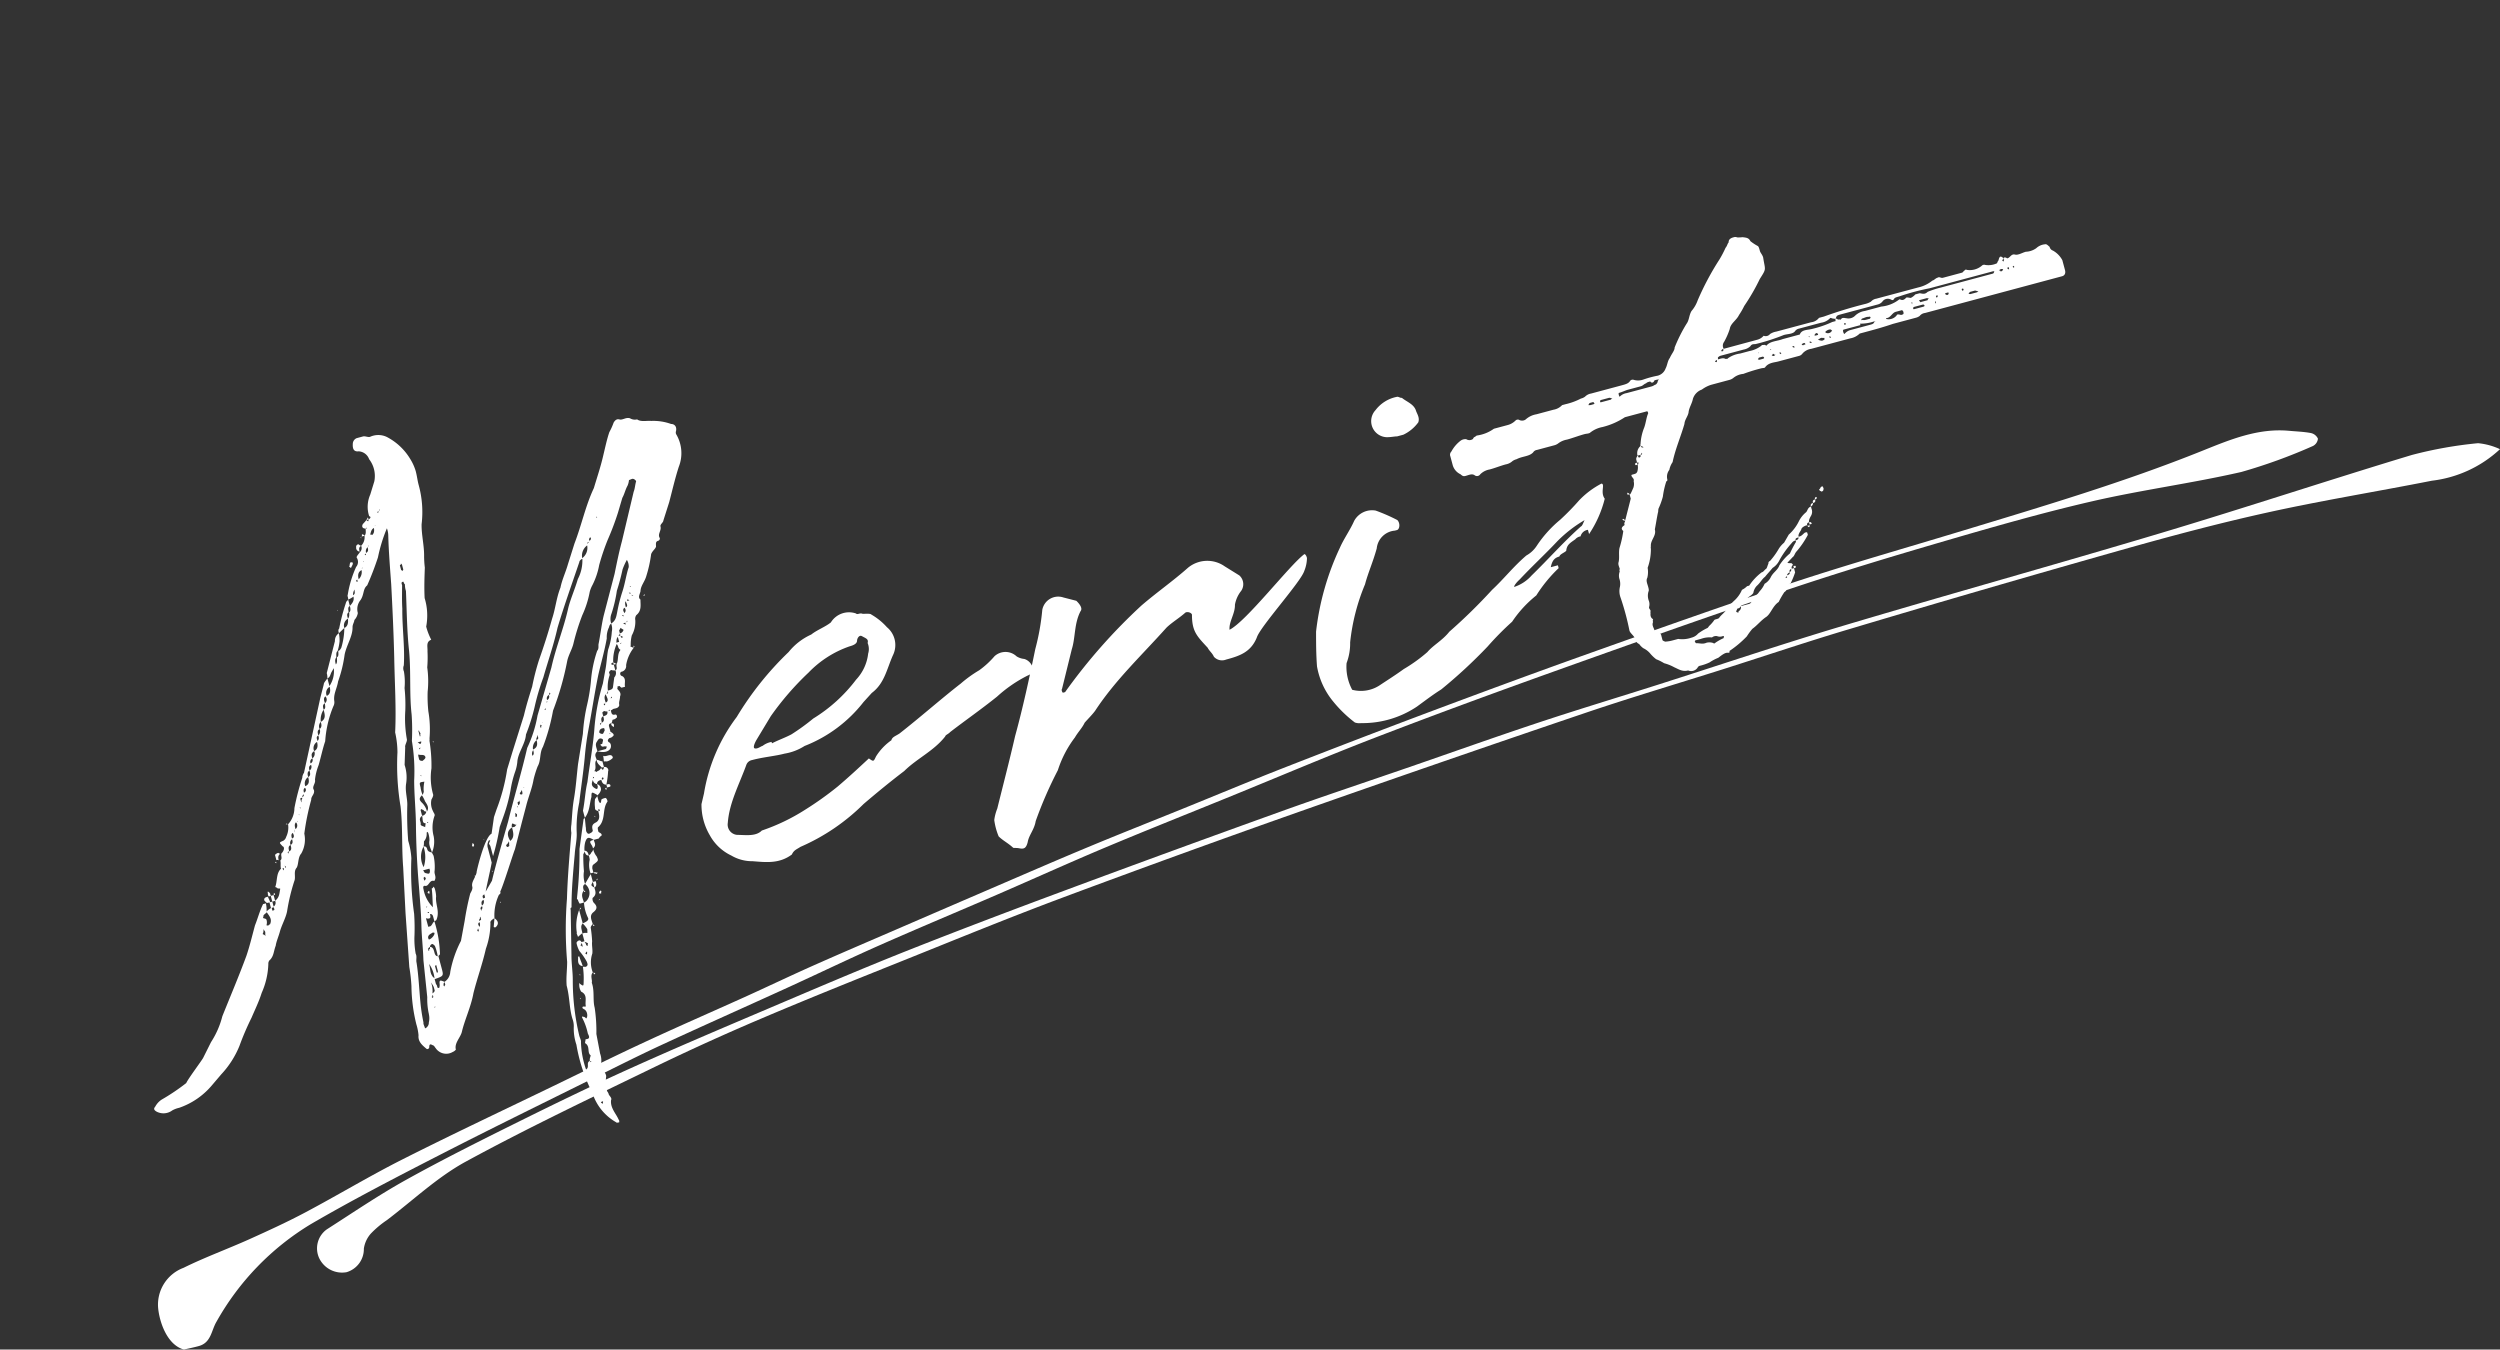 <svg xmlns="http://www.w3.org/2000/svg" xmlns:xlink="http://www.w3.org/1999/xlink" width="234.598" height="126.642" viewBox="0 0 234.598 126.642">
  <rect x="0" y="0" width="234.598" height="126.642" fill="#333333" stroke="none"/>
  <defs>
    <clipPath id="clip-path">
      <rect id="長方形_6617" data-name="長方形 6617" width="219.777" height="86.26" fill="#fff"/>
    </clipPath>
  </defs>
  <g id="グループ_17040" data-name="グループ 17040" transform="translate(-239.454 -1196.618)">
    <path id="h2" d="M37.95-5.037h-.276V-5.8l-.759.759a2.491,2.491,0,0,1,.207-1.173,15.524,15.524,0,0,1,.345-1.518c0-.069.138-.138.207-.276,0,.207,0,.414.276.483,0,.207,0,.414-.069.483a2.357,2.357,0,0,0-.207,1.173h.276c.069.069.069.138.207.138,0,.138.069,0,.207,0L38.226-5.8a.415.415,0,0,0-.276-.069v-.414c.069-.207.069-.276.276-.345.483-.207.483-.207.414-.621A1.618,1.618,0,0,1,38.5-8a.539.539,0,0,1-.276.276c-.069.138-.207.138-.276.207,0-.207,0-.483-.276-.552a2.472,2.472,0,0,1,.276-.759c.276-.414.414-.414.828,0-.414,0-.414.069-.345.345a1.025,1.025,0,0,1,.069.414c.414-.207.276-.483.276-.759h.483a.919.919,0,0,1,.345-.207c.069-.207-.138-.276-.207-.414,0-.138,0-.345.069-.414a1.309,1.309,0,0,0,.552-.483c.345-.483.414-1.173.9-1.587.069,0,.069-.345-.069-.414-.138,0-.345,0-.414.069-.069.207-.207.483-.276,0V-12.7l-.276.207a3.111,3.111,0,0,0-.207.759c-.069.207,0,.276.207.414,0,.345,0,.828-.483.966-.414.069-.483.276-.483.621,0,.138-.207.207-.276.207-.138.069-.276,0-.276-.069-.138-.207,0-.414,0-.621l.138-.828a.214.214,0,0,1-.138.069l-1.1,2.622a38.323,38.323,0,0,1-1.38,4.278c0,.069-.138.207,0,.276a1.025,1.025,0,0,0,.069.414h.414a3.749,3.749,0,0,0,0,1.518c0,.207-.207.276-.621.345V-2.829a4.179,4.179,0,0,0-.759,2c-.069.069,0,.207,0,.414L35.4-.621h.069V.138H35.19c-.069-.138-.069-.207-.207-.207-.069,0-.276.069-.276.207A2.587,2.587,0,0,0,34.776.9,5.872,5.872,0,0,1,35.19,2.07c0,.138.069.345-.207.414-.069,0-.207-.069-.276-.069a7.329,7.329,0,0,1-.276,1.311c-.138.483-.138.483-.414.138,0-.138-.069,0-.069.069a1.17,1.17,0,0,0,0,.69c.552.483.069.966.069,1.449h-.069c-.069,0-.276-.138-.276.069,0,.069.207.207.207.276.138.207.069.69-.138.759,0,0-.069-.207-.207-.207a.068.068,0,0,0-.069-.069l-.069.069a5.669,5.669,0,0,1,.138,1.587c0,.138.207.621-.345.483,0,.069-.138.276-.138.345.414.414-.069.9.207,1.242,0,.069-.207.276-.207.483,0,.069.138.069.138.069-.138.138-.138,0-.138-.069-.414.069-.138.552-.552.69a8.432,8.432,0,0,1,.207-2.622c.069-.138,0-.345,0-.621a22.337,22.337,0,0,1,.759-5.175c.207-.759.276-1.518.483-2.277l1.035-4.14c0-.069,0-.207.138-.207C35.535-4.83,36.156-6.486,36.708-8c.207-.621.552-1.242.69-1.863a11.328,11.328,0,0,1,.966-2.691c.552-1.38,1.1-2.622,1.587-3.933a26.766,26.766,0,0,1,1.035-2.484c.759-1.587,1.449-3.174,2.208-4.692.552-1.035,1.173-2.07,1.656-3.105a2.131,2.131,0,0,1,.483-.966.539.539,0,0,1,.276-.276,1.365,1.365,0,0,1-.138.759,6.252,6.252,0,0,1-.759,1.518c-.276.552-.483,1.242-.759,1.794L43.4-22.77A20.08,20.08,0,0,0,41.469-18.7c-.552,1.518-1.242,2.967-1.863,4.485-.414.759-.69,1.656-1.1,2.484v.69c.621-.483.759-1.173,1.1-1.725.138-.483.138-.483.552-.069v.069a.928.928,0,0,0,.483-.414.51.51,0,0,0-.207-.621c.069-.276.276-.276.483-.276,0,.276.069.483.345.552v.276h.207c.138,0,.138-.069.138-.069,0-.138,0-.138-.138-.207h-.207a8.418,8.418,0,0,0,.483-1.173c.138-.138,0-.483-.276-.483v-.552c-.207-.069-.276-.207-.483-.276,0-.276-.138-.552.276-.759.483.276.966.345,1.242.069.138-.138.207-.483,0-.621-.069-.138-.069-.207.138-.345.069,0,.276,0,.345-.069.207-.069.207-.207-.069-.483V-18.7c0-.207.069-.276.276-.276,0,.069-.069.207,0,.207,0,.069.138.207.138.207a.7.7,0,0,0,.069-.207c0-.138-.069-.138-.207-.207.138-.069.138-.207.207-.276.207,0,.276,0,.345-.069.138,0,.138-.138.138-.207a.135.135,0,0,0-.138-.138c-.345,0-.276-.276-.276-.483.138,0,.207-.069.276-.069.207,0,.483.069.621-.207,0-.276.207-.483.276-.759.207-.276.069-.483-.069-.759a.3.3,0,0,0,.069-.207h.207a.854.854,0,0,0,.138.207h.345c0-.345.345-.69,0-1.035a.229.229,0,0,1,0-.414.55.55,0,0,0,.621-.483,3.632,3.632,0,0,1,1.1-1.38c-.138-.138-.345-.207-.207-.276a3.466,3.466,0,0,1,.345-.9,2.664,2.664,0,0,0,.69-1.311.6.6,0,0,1,.207-.414c.621-.276.621-.828.759-1.311-.207-.276.069-.483.207-.759.138-.483.621-.759.9-1.242a12,12,0,0,0,.966-1.863c.207-.276.483-.345.621-.552.069-.276.069-.483.345-.483a.22.22,0,0,0,.207-.207c-.138-.414.345-.621.345-1.035,0-.207.345-.276.414-.483L53.82-37.6c.552-.966,1.1-2,1.725-2.967a3.475,3.475,0,0,0,.552-3.036.415.415,0,0,1,.069-.276c.207-.414,0-.69-.276-.759a4.876,4.876,0,0,0-1.725-.759c-.345-.138-.966-.138-1.242-.483a.875.875,0,0,1-.621-.276c-.345-.207-.69,0-.966-.138-.207-.138-.414-.069-.621.138a6.007,6.007,0,0,1-.621.759c-.414.621-.759,1.311-1.173,2.07-.483.9-1.035,1.725-1.587,2.622-1.173,1.38-2,3.036-3.105,4.554l-1.1,1.725c-.414.69-.9,1.242-1.242,1.932-.621.828-.966,1.794-1.518,2.622-.69,1.173-1.449,2.346-2.208,3.45a22.783,22.783,0,0,0-1.242,2.208c-.483.759-.966,1.518-1.449,2.415l-1.932,3.036-.9,1.449A17.946,17.946,0,0,1,30.7-13.938l-.414.621-.621,1.449c-.759.138-2.415,3.312-2.277,3.1-.207.483-.759.759-.759,1.242,0,.207-.207.414-.345.552a24.788,24.788,0,0,0-1.173,2.346L24.288-2.9A10.4,10.4,0,0,0,22.563-.345,1.187,1.187,0,0,1,21.8.414V.69l-.138.138s-.069-.138,0-.207c0-.138.138-.138.138-.207-.345-.276-.414-.276-.483,0a.875.875,0,0,1-.138.414c-.276,0-.069-.207-.207-.414V-.069c.9-.069.9-.069.9-.828V-2.07c.069-.069.207-.069.207-.207a11.321,11.321,0,0,0,.276-3.036c-.207.069-.276.276-.483.345h-.207V-5.8l.138.069c.414.138.276-.276.345-.345.069,0,.207.069.207.276v.483a.7.7,0,0,0,.207-.069c.552-.69.276-1.449.552-2.139a2.83,2.83,0,0,0,.069-.759.7.7,0,0,0-.069-.207.245.245,0,0,1-.207.138c-.069.552-.207,1.035-.345,1.725a3.181,3.181,0,0,1-.414-1.863c0-.069,0-.345.207-.276.345.207.552-.483.966-.207.345-.276.138-.621.276-.9a4.9,4.9,0,0,0,.276-1.38c0-.069-.069-.276-.069-.345-.207-.138-.345-.207-.345-.414s-.069-.345-.276-.345c.138-.207.138-.483.207-.483a1.051,1.051,0,0,0,.414-.69l.069-.069a.214.214,0,0,1,.069.138,2.127,2.127,0,0,1-.069.69c-.207.414-.069.759-.069,1.173a2.667,2.667,0,0,0,.552-1.449,3.24,3.24,0,0,1,.552-1.794c.138-.138,0-.345,0-.483a1.6,1.6,0,0,1,.138-1.1c.069-.069.276-.276.276-.414a5.813,5.813,0,0,1,.483-2.415,14.387,14.387,0,0,0,.483-2.484c0-.069.069-.207.069-.276a9.985,9.985,0,0,0,.552-2.484,13.665,13.665,0,0,1,.414-1.794,9.4,9.4,0,0,0,.552-2.208,11.421,11.421,0,0,0,.414-1.449c.138-.414.069-.9.621-.966a6.077,6.077,0,0,1-.138-1.173v-.138a5.6,5.6,0,0,0,.552-2.622c.207-.966.483-1.863.759-2.76a9.053,9.053,0,0,1,.207-1.035c.276-.966.276-2,.552-2.967a9.563,9.563,0,0,0,.69-3.657c0-.414.069-.828.069-1.311a4.639,4.639,0,0,0-.207-1.242,5.522,5.522,0,0,0-1.587-2.553,1.852,1.852,0,0,0-1.518-.414c-.207,0-.414-.207-.621-.207h-.621a.592.592,0,0,0-.483.414c-.138.414-.138.759.345.828a1.107,1.107,0,0,1,.759.966,2.576,2.576,0,0,1-.069,2.139l-.69,1.1a2.828,2.828,0,0,0-.621,1.932c.138.069.138.207-.138.276v-.207l-.207.207h.207c-.069.207-.069.207-.207,0a4.226,4.226,0,0,1-.414.276c-.207.207-.138.414.138.483-.069.276-.069.483-.276.621a1.135,1.135,0,0,1-.552.828.507.507,0,0,1-.276.552c-.138.138-.414.276-.414.414a.717.717,0,0,1-.276.828,10.24,10.24,0,0,0-1.449,2.346c-.069.069,0,.276-.069.414a1.624,1.624,0,0,0,.552-.138c0,.345-.207.552-.552.759v-.621c-.138.138-.207.138-.207.138a19.257,19.257,0,0,0-1.311,2.277c-.138.069-.138.276-.138.414l.621-.345a6.538,6.538,0,0,1-.759,1.725c-.138.138-.207.207-.345.207-.069.276-.069.483-.276.552-.069.207-.069.483-.276.621,0-.207,0-.483.207-.621.069-.138.069-.483.276-.552a4.637,4.637,0,0,0,.414-.828,3.56,3.56,0,0,0,.138-.759.842.842,0,0,0-.552.621L18.63-30.429a1.554,1.554,0,0,1-.069.483c.276,0,.345-.276.552-.483l.276-.276a2.51,2.51,0,0,1-.828,1.518v-.759c-.207.207-.414.276-.483.483l-.621,1.1-3.312,6.417a.88.88,0,0,0-.276.414,22.432,22.432,0,0,0-1.449,2.553,2.281,2.281,0,0,1-.966,1.311,2.021,2.021,0,0,1-.483,1.1.612.612,0,0,1-.345.276c-.483.069-.414.069-.207.483.207.138,0,.483-.276.621-.138.207,0,.483-.276.621,0,.276-.138.483-.138.759-.552.276-.621,1.035-.966,1.518a.515.515,0,0,1,.207.207.3.3,0,0,1,.207.069c-.207.414-.276.759-.759.966v-.552H8.142V-11.8c0-.138-.138-.207-.138-.276-.069.069-.069.138-.069.276-.069,0,0,.069,0,.207h.207v.552h.276a.425.425,0,0,1-.276.483v-.483H7.935c0-.207-.069-.414-.069-.552H7.659c-.207.069-.207.138-.207.276.069.069.069.207.207.276h.207v.552a1.461,1.461,0,0,0-.483.207,2.934,2.934,0,0,0,.138-.759H7.245C6.762-10.488,6.417-9.867,6-9.315c-.483.828-.966,1.725-1.518,2.553C3.312-5.106,2.07-3.519.828-1.863A8.1,8.1,0,0,1-.828.207l-1.1,1.242c-.276.276-1.863,1.518-2.139,1.863a19.627,19.627,0,0,1-2.622.9,1.786,1.786,0,0,0-.759.483c-.207.138-.207.276,0,.483A1.383,1.383,0,0,0-6,5.451a2.347,2.347,0,0,1,.69-.069A6.978,6.978,0,0,0-1.794,4.14l1.1-.759A8.69,8.69,0,0,0,1.656,1.242,25.848,25.848,0,0,1,3.45-1.035c.483-.621,1.035-1.242,1.518-2A7.185,7.185,0,0,0,6.279-5.52c0-.069.138-.276.207-.276.483-.276.552-.69.9-1.173.138-.345.483-.759.759-1.242.345-.552.828-1.035,1.1-1.587a18.234,18.234,0,0,1,1.38-2.553c.276-.345.138-.9.552-1.173.276-.276.345-.9.759-1.173a2.647,2.647,0,0,0,.759-1.725,22.709,22.709,0,0,1,1.449-2.9c.069-.345.483-.414.483-.828-.138-.345.345-.552.345-.9a5.3,5.3,0,0,1,.69-1.242c.414-.69.759-1.38,1.173-2a10.287,10.287,0,0,1,1.587-2.967.787.787,0,0,0,.207-.414c.069-.69.552-1.1.828-1.725A12.364,12.364,0,0,0,20.7-31.671c.414-.828,1.173-1.449,1.38-2.277.069-.276.276-.414.345-.621a1.227,1.227,0,0,0,.483-.552,1.327,1.327,0,0,1,.552-1.1c.483-.414.483-.966.966-1.173a27.431,27.431,0,0,0,1.656-2.277A14.81,14.81,0,0,1,27.6-42.09a2.146,2.146,0,0,1-.069.759c-.345,1.449-.621,2.967-.9,4.416-.483,2.277-.966,4.485-1.518,6.762-.552,2.208-1.035,4.623-1.725,6.762a8.686,8.686,0,0,1-.276,1.863A23.527,23.527,0,0,0,22.08-16.56c-.276,1.863-.9,3.726-1.242,5.589l-.9,4.209-.966,4.968A16.116,16.116,0,0,1,18.7,0a15.5,15.5,0,0,0-.483,3.588,4.887,4.887,0,0,1-.069,1.035c-.207.552.069.966.414,1.449a.187.187,0,0,0,.276-.138c.069-.207.138-.276.345-.069.138.069.138.207.207.345a1.194,1.194,0,0,0,1.449.759.729.729,0,0,0,.345-.138c0-.621.69-.966.966-1.449.552-1.035,1.449-2.07,2-3.243C24.84.9,25.668-.276,26.358-1.587A7.245,7.245,0,0,0,27.393-3.8c0-.207.276-.276.483-.345l-.276.759a.068.068,0,0,0,.069.069c0,.069.138,0,.138,0,.345-.207.345-.483.069-.828a4.509,4.509,0,0,1,.966-2c.138-.069.207-.069.207-.276.345-.345,2.208-3.312,2.346-3.45l1.242-2.208.828-1.449c.414-.759.966-1.449,1.311-2.208a9.662,9.662,0,0,1,.69-1.1c.483-.483.483-1.173.966-1.656a18.529,18.529,0,0,0,1.794-3.036,27.409,27.409,0,0,0,2.484-4.14c.276-.552.759-.966,1.035-1.518a20.868,20.868,0,0,1,1.449-2.277A9.254,9.254,0,0,0,44.436-31.4a2.88,2.88,0,0,1,.414-.552,6.934,6.934,0,0,0,1.1-1.656,21.578,21.578,0,0,1,1.38-2.07,25.609,25.609,0,0,0,1.587-2.208l.759-1.242c.276-.276.483-.69.759-.966a1.729,1.729,0,0,0,.276-.483c.138,0,.345-.069.414,0,.069,0,.207.207.207.276-.207.345-.276.621-.483.9L48.576-35.19c-.483.828-.966,1.794-1.449,2.76l-2,3.519c-.414.759-.759,1.656-1.173,2.484-.069.207-.069.414-.276.552a11.649,11.649,0,0,0-1.311,2.622,16.4,16.4,0,0,1-.9,2,16.769,16.769,0,0,0-1.1,2.553l-1.173,2.622c-.414,1.035-.759,2.07-1.242,3.105-.345.759-.552,1.449-.828,2.208a2.446,2.446,0,0,0-.207.759c-.69,1.932-1.38,3.8-2,5.865A36.636,36.636,0,0,0,33.4,1.587c-.207.759-.483,1.38-.621,2.139,0,1.173-.345,2.208-.276,3.243a1.91,1.91,0,0,1-.069.621,4.746,4.746,0,0,0-.207,1.725,15.684,15.684,0,0,0,.276,4.761,4.858,4.858,0,0,0,1.449,3.243c0,.069.207.069.276.069,0-.069.069-.138,0-.276-.069-.552-.483-1.242-.207-1.932.138-.138,0-.345-.069-.552a.75.75,0,0,0-.069-.345,3.289,3.289,0,0,1,.276-1.38c.069-.345-.276-.828-.138-1.311a1.894,1.894,0,0,0,.138-.9l.138-1.863a14.965,14.965,0,0,0,.483-2.415c0-.759.414-1.518.345-2.346.138-.207,0-.69.345-.9a2.584,2.584,0,0,1,.414-1.725c.138-.345.138-.759.276-1.1A11.566,11.566,0,0,0,36.363-.9c0-.138.138-.207.276-.345,0-.345-.138-.828.345-1.035s.483-.483.276-.828a.566.566,0,0,1,0-.483c.483-.207.414-.552.414-.9-.276-.276-.276-.276,0-.552v.552C37.95-4.554,37.95-4.83,37.95-5.037Zm-18.354,8a1.678,1.678,0,0,1-.207.759c-.069.345-.483.483-.483.414,0-.207-.069-.414,0-.552a17.091,17.091,0,0,1,.207-1.863C19.32.483,19.6-.759,19.734-2c0-.276.207-.552.138-.828a7.647,7.647,0,0,1,.345-1.725A19.761,19.761,0,0,0,20.7-6.486a29.062,29.062,0,0,1,1.1-5.106,7,7,0,0,0,.138-1.656,30.049,30.049,0,0,1,.759-3.174c.207-.621.138-1.311.414-2a3.8,3.8,0,0,0,.345-1.794l.483-1.587c0-.207.345-.483.345-.69a11.08,11.08,0,0,1,.552-2.622,15.273,15.273,0,0,0,.483-2.07,6.027,6.027,0,0,0,.345-1.518.743.743,0,0,1,.138-.552c.552-1.656.759-3.45,1.242-5.175.138-.69.345-1.38.552-2.139,0-.069-.069-.345.207-.276,0,0,0,.207.069.276a1.91,1.91,0,0,0-.069.621c-.414,1.863-.9,3.726-1.173,5.52-.345,2-1.035,3.933-1.311,5.8a20.476,20.476,0,0,1-.621,2.415,17.255,17.255,0,0,1-.759,3.657c-.345,1.311-.552,2.622-.9,4-.483,1.863-.9,3.8-1.242,5.727-.207,1.1-.414,2.277-.69,3.45-.276,1.1-.414,2.139-.69,3.312l-.552,3.45A6.386,6.386,0,0,0,19.6,2.967ZM28.98-10.626a.843.843,0,0,1,.207-.621c0-.069.069-.069.207-.069l-.207.276c0,.069.069.207.069.276V-9.8a21.563,21.563,0,0,0,1.311-2.484l.621-.9a15.827,15.827,0,0,0,1.242-2.139,10.011,10.011,0,0,1,.828-1.518,3.88,3.88,0,0,0,.483-.9c.276-.828,1.173-1.449,1.449-2.277a18.369,18.369,0,0,0,1.449-2.277,21.606,21.606,0,0,1,1.518-2.484c.828-1.38,1.725-2.691,2.484-4.14,1.1-1.794,2.346-3.588,3.588-5.451,0-.069.207-.207.345-.207a3.764,3.764,0,0,1-.9,1.725c-.552.9-1.173,1.656-1.587,2.415-.9,1.725-2.07,3.243-2.967,4.968l-2.415,4a11.96,11.96,0,0,1-1.725,2.691c-1.1,2.07-2.346,4.071-3.519,6.21-.414.69-2.208,3.657-2.9,4.968l-.828.828c0-.069,1.242-2.415,1.242-2.484Zm19.6-22.08c-.414.621-.759,1.449-1.173,2.07a15.01,15.01,0,0,0-.966,1.725c-.207.414-.345.759-.828.9a1.387,1.387,0,0,1,.276-.9,12.722,12.722,0,0,0,1.035-1.932,20.709,20.709,0,0,0,1.035-1.794,6.007,6.007,0,0,1,.621-.759A1.176,1.176,0,0,1,48.576-32.706Zm-4,9.66-.345.828c-.069.207-.276.207-.552.207a3.421,3.421,0,0,1,.552-1.38v-.276c.138-.069.207-.207.345-.069.069,0,.138.069.276.069A.6.6,0,0,1,44.574-23.046Zm-7.8,18.7c-.069,0-.069-.138-.138-.138,0-.276,0-.483.276-.552a1.075,1.075,0,0,1-.138,1.449.787.787,0,0,1-.414.207c0-.414-.138-.759.276-1.1C36.639-4.347,36.639-4.278,36.777-4.347ZM44.85-24.219h.276c-.138-.069-.207-.207-.276-.207a3.782,3.782,0,0,1,.759-1.587c.069.069.069.276.069.345a.482.482,0,0,0,.138.276c-.414.276-.414.9-.69,1.173-.138.276,0,.483-.276.552Zm-2.76,7.452h-.828c0-.414-.069-.69.207-.9.138-.138.276-.276.483-.138s0,.276-.069.483c-.138,0-.276,0-.138.138,0,.138.207.138.207.138.138,0,.207.069.276.069A.854.854,0,0,1,42.09-16.767ZM22.7-10.488a2.036,2.036,0,0,1,.483-1.863A3,3,0,0,1,22.7-10.488ZM7.383-9.039c-.138,0-.138.069-.207.069l-.138-.069a.85.85,0,0,0,.138-.483c0-.207-.414-.207-.207-.345,0-.207.207-.207.414-.345C7.521-9.8,7.728-9.453,7.383-9.039Zm23.8-1.725c-.138-.483-.138-.966.483-1.173C31.671-11.454,31.671-10.971,31.188-10.764Zm-6.831-4.692a1.725,1.725,0,0,0-.276-.966c-.138-.276-.138-.414.207-.621a2.561,2.561,0,0,1,.138.621C24.564-16.008,24.633-15.732,24.357-15.456Zm16.905.276h.207c-.069.207-.207.345-.276,0a.471.471,0,0,1-.345.207c-.138,0-.138.138-.207,0l-.138-.069c.345-.276.138-.759.483-.966C40.917-15.663,41.124-15.456,41.262-15.18ZM42.5-15.8v-.138c-.138-.345-.552-.069-.828-.276a3.891,3.891,0,0,1-.069.483c0,.069.069.069.138.069C41.952-15.525,42.435-15.732,42.5-15.8ZM35.742-1.518a2.451,2.451,0,0,1,.276.621c0,.069-.069.276-.069.345-.069,0-.207-.069-.276-.069h-.207C35.535-.9,35.4-1.311,35.742-1.518Zm8.832-33.12a1.2,1.2,0,0,1,.759-1.035A1.2,1.2,0,0,1,44.574-34.638ZM24.564-17.457c0,.207-.138.276-.207.414a2.745,2.745,0,0,1,0-.759c0-.483,0-.483.483-.414A3.363,3.363,0,0,0,24.564-17.457ZM21.6-2.553c0-.207,0-.483-.276-.552.069-.138.138-.207.276-.207.069,0,.207.207.207.276a4.521,4.521,0,0,1,0,.966C21.6-2.139,21.6-2.346,21.6-2.553ZM25.53-20.424c0,.138-.207.207-.345.276-.345-.069-.276-.276-.276-.345,0-.207,0-.414.138-.276C25.185-20.7,25.53-20.7,25.53-20.424Zm-8.625-5.727a1.71,1.71,0,0,1,.552-1.035C17.457-26.7,17.457-26.289,16.905-26.151Zm6.9,12.075c-.138-.138-.345-.207-.345-.345.138-.276-.138-.552.345-.759,0,.345-.207.69.138.759Zm16.629.552c-.069.069-.069.276-.276.069-.276-.276-.276-.483,0-.828a.425.425,0,0,0,.276.483ZM20.976-.138c-.069-.138-.138-.207-.138-.276-.138-.345,0-.621,0-1.173A2.821,2.821,0,0,1,20.976-.138ZM21.459-3.8a.068.068,0,0,1-.069-.069V-4c.069-.276.414-.276.552-.345l.138.069C22.08-4.071,21.666-3.8,21.459-3.8ZM13.938-20.7a.713.713,0,0,1,.483-.759C14.421-21.045,14.352-20.769,13.938-20.7Zm1.656-2.967a.672.672,0,0,1,.483-.759C16.077-24.012,15.939-23.736,15.594-23.667Zm2.484-4.692a.672.672,0,0,1,.483-.759C18.561-28.7,18.423-28.428,18.078-28.359Zm17.388,9.867a.916.916,0,0,1,.552-.759C36.018-18.906,35.949-18.561,35.466-18.492ZM21.873-34.845c-.069.414-.207.69-.552.759A.727.727,0,0,1,21.873-34.845Zm1.311,24.84c-.069.138-.069.276-.276.207-.069-.069-.207-.069-.276-.207a.534.534,0,0,0-.069-.207h.621Zm19.251-8.487c-.069.069-.207.276-.276.276a.37.37,0,0,1-.276-.207c.069-.276.276-.345.552-.276ZM34.5,1.38v.069c-.069.276-.276.69.207.9,0-.276-.069-.621-.069-.9C34.638,1.38,34.638,1.38,34.5,1.38ZM23.805-15.18v-.552l.069-.069c.069,0,.069.069.207.138,0,.138.069.138.207.207A.464.464,0,0,1,23.805-15.18Zm0-22.977c0-.414.138-.69.483-.759A.936.936,0,0,1,23.805-38.157Zm1.035-2.967c-.138-.069-.207-.276-.276-.207a.22.22,0,0,0-.207.207.356.356,0,0,0,.207.483C24.564-40.848,24.564-41.055,24.84-41.124ZM10.005-15.18l-.138-.138c-.138,0-.345.069-.345.138v.483c.138,0,.207,0,.207.138C9.729-14.835,9.729-15.042,10.005-15.18ZM21.873-34.845v-.069c0-.207,0-.414.207-.483.069-.207,0-.483.276-.552,0,.138,0,.483-.207.552C22.08-35.19,22.08-34.983,21.873-34.845ZM42.642-19.8v-.345c.069-.069.207-.138.276-.069a.341.341,0,0,0,.207.069C43.125-19.8,42.849-19.8,42.642-19.8ZM26.151-41.883c0,.069-.069.069-.069,0,0,0-.138,0-.138-.069.138-.207.207-.414.483-.483C26.427-42.3,26.358-41.952,26.151-41.883ZM43.194-20.976c0-.207-.069-.552.207-.759C43.4-21.459,43.608-21.045,43.194-20.976Zm-27.945-2.07c0-.345,0-.483.345-.621A.56.56,0,0,1,15.249-23.046Zm31.188-3.933a.415.415,0,0,1-.276.069v-.276l.207-.207c.069.138.207.207.207.276ZM23.46-39.468c.138-.138.207-.207.207-.345a.3.3,0,0,0-.207-.069.523.523,0,0,0-.138.276c-.138,0,0,.138,0,.207C23.391-39.4,23.46-39.4,23.46-39.468Zm4.416,1.035a.135.135,0,0,0,.138-.138l.069.138v.483a.241.241,0,0,0-.069.138c0-.069-.138-.138-.138-.138ZM20.7.966c-.069.138-.138.138-.276.207A2.206,2.206,0,0,0,20.562.138,2.812,2.812,0,0,1,20.7.621Zm-2.967-28.7c0-.207-.069-.483.207-.621A.435.435,0,0,1,17.733-27.738Zm-5.727,10.7c0-.276,0-.483.207-.621A.435.435,0,0,1,12.006-17.043ZM10.9-15.18c0-.276,0-.483.276-.552C11.178-15.456,11.178-15.249,10.9-15.18Zm5.727-10.35a.6.6,0,0,1,.276-.621C16.905-25.875,16.905-25.668,16.629-25.53Zm25.737,6.279c0-.276,0-.483.276-.552C42.642-19.527,42.642-19.32,42.366-19.251ZM31.947-11.937h-.276v-.138c.069-.138.069-.207.138-.207.138.069.207.207.345.207A.854.854,0,0,0,31.947-11.937ZM14.421-21.459c0-.207,0-.483.276-.552C14.7-21.735,14.7-21.528,14.421-21.459Zm1.932-3.519c0-.276,0-.483.276-.552A.551.551,0,0,1,16.353-24.978ZM21.459-.759c0,.138-.069.138-.069.207a.068.068,0,0,0-.069-.069v-.621a.241.241,0,0,1,.138-.069Zm-4-26.427c0-.276,0-.483.276-.552C17.664-27.531,17.733-27.255,17.457-27.186Zm-6,10.9c0-.207,0-.414.207-.483C11.73-16.56,11.73-16.284,11.454-16.284ZM30.981-10.35c0,.069-.207.069-.207.069-.069,0-.069-.207-.069-.207a.747.747,0,0,0,.345-.276C31.05-10.557,30.981-10.488,30.981-10.35ZM27.048-5.589c0-.207,0-.414.276-.483A.425.425,0,0,1,27.048-5.589ZM14.7-22.011c0-.207,0-.414.276-.483A.425.425,0,0,1,14.7-22.011Zm30.912-4.14c.069-.138.069-.345.276-.483v.483ZM11.178-15.732a.425.425,0,0,1,.276-.483C11.454-16.008,11.454-15.8,11.178-15.732ZM6.693-8.073c-.069-.207-.207-.207-.207-.276.138-.138.138-.276.207-.414,0,.138.069.207.069.276C6.762-8.349,6.693-8.28,6.693-8.073ZM47.058-28.635c0-.138-.138-.345.138-.483A.333.333,0,0,1,47.058-28.635ZM25.116-40.365a.521.521,0,0,1,.276-.483C25.392-40.641,25.392-40.434,25.116-40.365ZM37.95-22.632a.354.354,0,0,1,.276-.414A.354.354,0,0,1,37.95-22.632Zm-22.977,0a.354.354,0,0,1,.276-.414A.354.354,0,0,1,14.973-22.632Zm-1.311,2.484c0-.138,0-.345.207-.414A.272.272,0,0,1,13.662-20.148Zm33.672-8.97c0-.138,0-.483.138-.552C47.472-29.463,47.61-29.187,47.334-29.118ZM16.146-24.495c0-.207-.069-.414.207-.483C16.353-24.771,16.353-24.633,16.146-24.495ZM33.4-14.7h-.138l-.069-.138c.069-.069.207-.138.276-.276C33.465-14.9,33.465-14.766,33.4-14.7Zm1.863-3.243a.514.514,0,0,1,.207-.483C35.466-18.216,35.466-18.009,35.259-17.94ZM27.531-6.279c0,.069-.138.069-.207.069v-.138c0-.138.069-.138.207-.207Zm5.451-7.659c-.069,0-.069.138-.207.138v-.276a.245.245,0,0,0,.207-.138ZM8.142-10.281c0,.069-.138.069-.207.069v-.276h.207ZM26.289-3.726c0-.138-.138-.345.138-.414C26.427-4,26.427-3.8,26.289-3.726ZM35.673.621a.135.135,0,0,1-.138-.138.522.522,0,0,0-.069-.276c.069,0,.207.138.276.207A.3.3,0,0,0,35.673.621ZM22.908-36.846a.876.876,0,0,1,.276-.483C23.115-37.122,23.184-36.915,22.908-36.846ZM25.6-22.494a.068.068,0,0,1-.069.069v-.552H25.6a.415.415,0,0,0,.069.276A.341.341,0,0,0,25.6-22.494Zm-.207.759c-.069,0-.069-.069-.207-.207h.345A.255.255,0,0,1,25.392-21.735Zm6.9,8.97a.068.068,0,0,0-.069-.069.622.622,0,0,0,.069-.345l.138.138A.275.275,0,0,1,32.292-12.765Zm5.865,8.694c-.138.069-.138.069-.207.207a.3.3,0,0,0,.207.069c0-.069,0-.069.069-.207ZM22.425-9.246v-.276l.138-.069a.241.241,0,0,0,.069.138C22.563-9.315,22.563-9.315,22.425-9.246Zm4.485,4v.138a.534.534,0,0,1-.069-.207.22.22,0,0,1,.207-.207C27.048-5.382,27.048-5.313,26.91-5.244Zm9.315-14.214c0,.138-.069.138-.207.207a.275.275,0,0,1,.138-.276s0-.138.069-.138Zm-8.556,8.349.138-.138c0-.069,0-.207-.138-.207a.341.341,0,0,1-.069.207ZM13.248-19.527c0,.069,0,.069-.069.207v-.345c0-.069.069-.069.207-.069C13.386-19.734,13.386-19.665,13.248-19.527ZM45.816-36.156c0,.069-.138.069-.138.207,0-.138-.069-.207,0-.276l.138-.138C45.816-36.225,45.885-36.225,45.816-36.156ZM44.85-24.219a.3.3,0,0,1-.207-.069c0-.138.069-.138.207-.138ZM26.634-4.347a.3.3,0,0,1-.207.069c0-.069,0-.069.138-.207,0-.069,0-.069.069-.138ZM21.183-2.9c0,.069,0,.138-.069.138V-2.9c0-.138.069-.138.207-.207C21.321-3.036,21.321-2.9,21.183-2.9Zm1.242-5.175c0,.069.138.069.138.207a.3.3,0,0,1,.069-.207c0-.138-.069-.138-.069-.138Zm2.691-33.879h.276c-.069-.138-.069-.138-.207-.207C25.185-42.09,25.185-42.09,25.116-41.952ZM35.19.483l-.069.138c0-.138-.069-.207-.138-.207A.515.515,0,0,0,35.19.207ZM33.258,15.111c0,.069-.069.138-.069.207-.069-.069-.138-.138-.138-.207,0,0,.138,0,.138-.069A.068.068,0,0,0,33.258,15.111Zm3.519-35.535c0,.138-.069.138-.069.207,0-.069-.069-.207,0-.276l.069-.069C36.777-20.493,36.915-20.493,36.777-20.424ZM35.4,1.1a.068.068,0,0,0,.069.069.341.341,0,0,0-.069.207.135.135,0,0,1-.138-.138S35.4,1.173,35.4,1.1Zm5.727-15.387c.069.207,0,.207-.138.207C40.986-14.214,40.986-14.214,41.124-14.283ZM20.424,1.449a.241.241,0,0,1-.069.138c-.069-.069-.138-.138,0-.138,0-.069,0-.069.069-.138Zm5.727-4.83-.069.069c0-.069-.138-.069,0-.207a.068.068,0,0,1,.069-.069Zm20.01-23.253c.069,0,.069,0,.207.138C46.161-26.427,46.161-26.5,46.161-26.634Zm.69-.9c0-.138-.138-.138-.138-.207h.207C46.92-27.669,46.92-27.669,46.851-27.531ZM39.882-11.316a.534.534,0,0,0,.069-.207C40.158-11.316,40.02-11.316,39.882-11.316ZM13.386-19.8a.515.515,0,0,1,.207-.207C13.593-19.941,13.593-19.8,13.386-19.8Zm-4.9,8c0,.069,0,.069-.069.207C8.487-11.592,8.694-11.592,8.487-11.8ZM23.6-37.95c-.138-.138,0-.207.069-.207C23.667-38.088,23.667-37.95,23.6-37.95ZM9.936-13.593a.7.7,0,0,1-.069-.207h.138A.7.7,0,0,1,9.936-13.593Zm28.428-9.66c.069.207,0,.138-.138.207A.854.854,0,0,1,38.364-23.253ZM47.61-29.67c0-.069.069-.069.069-.207,0,.138.138.138.138.207ZM32.637,12.351c.069,0,.069.069.069.207a.068.068,0,0,1-.069.069Zm8.487-25.392c.069-.138.069-.138.069-.207C41.124-13.248,40.986-13.248,41.124-13.041ZM46.161-26.7h-.207a.515.515,0,0,0,.207-.207ZM35.673,3.312l-.138-.138C35.535,3.312,35.466,3.45,35.673,3.312Zm6.693-22.563c-.138.069-.138.069-.138.207C42.09-19.251,42.228-19.251,42.366-19.251Zm1.1-2.484c.138-.069.138-.207.207-.207A.183.183,0,0,1,43.47-21.735Zm-.483.828h.138a.135.135,0,0,1-.138.138ZM36.777-1.1c-.069,0-.069,0-.138-.138C36.639-1.1,36.639-.9,36.777-1.1ZM10.764-14.973c-.069-.207,0-.207.138-.207C10.764-15.042,10.764-15.042,10.764-14.973ZM25.047-40.158c-.207-.138,0-.138.069-.138C25.047-40.3,25.047-40.158,25.047-40.158ZM35.88-3.036a.245.245,0,0,1-.138.207C35.88-2.9,36.018-2.829,35.88-3.036ZM27.186-43.677c-.138-.138,0-.138.138-.207A.245.245,0,0,0,27.186-43.677ZM47.127-25.461a.3.3,0,0,0-.069.207C47.127-25.392,47.2-25.254,47.127-25.461Zm-6.9,10.9c.207.138,0,.138-.069.138C40.227-14.421,40.227-14.49,40.227-14.559ZM10.143-13.8v-.207C10.281-13.8,10.212-13.8,10.143-13.8Zm33.189-6.486a.241.241,0,0,0,.069.138h-.207A.148.148,0,0,0,43.332-20.286ZM22.08-6.21s-.138,0-.138-.069C22.08-6.348,22.08-6.279,22.08-6.21ZM9.453-14.421v-.138S9.246-14.559,9.453-14.421ZM49.335-29.739v-.138l-.138.138ZM25.185-21.39h.138l-.138.138ZM37.6-21.8h-.138l.138-.138Zm10.35-8.556h.138v.138Zm-4.209,9.108.138-.138v.138Zm3.174-7.107c-.207-.138-.069-.138,0-.138ZM38.157-5.244l-.138.138C38.157-5.106,38.157-5.106,38.157-5.244ZM11.247-17.733l.138.069C11.385-17.733,11.385-17.8,11.247-17.733ZM45.609-35.949a.854.854,0,0,0-.207.138C45.4-35.88,45.4-35.949,45.609-35.949ZM24.081-14.421a.068.068,0,0,1,.069-.069C24.288-14.421,24.15-14.421,24.081-14.421ZM11.937-17.043a.523.523,0,0,1-.138.276Zm25.944-5.382c-.138-.069,0-.069.069-.069Zm4.968,4.416c-.207-.069,0-.069,0-.069ZM25.806-42.573h-.138l.138-.069ZM27.117-8.349l.069-.138h-.069Zm21.045-21.8c0,.069.069.069.138.138C48.162-30.015,48.162-30.015,48.162-30.153ZM21.942-6.762v-.069h.138ZM46.851-37.95v-.138l.069.138Zm-.9,11.937h.138C45.885-25.875,45.954-26.013,45.954-26.013ZM24.633-18.906H24.7v.138Zm4.14,13.524h.069V-5.52Zm8.97,2.139h.138v-.069Zm9.384-24.633c0,.138-.069.138-.069.138C47.058-27.876,47.127-27.876,47.127-27.876ZM34.224,3.105h.069l-.069-.138ZM39.4-10.971l.069.138v-.138ZM20.217,2.484l.138-.069v.069Zm6.417-24.15h-.069l.069.138ZM28.842-8.487h-.069l.069.138ZM12.972-18.768l-.069-.138h.069ZM33.741,5.313V5.175h-.069ZM48.3-30.843l-.138-.069H48.3ZM32.637-13.593c0-.138,0-.138.069-.138ZM27.393-44.022c0,.138,0,.138-.069.138Zm-2.346,2.208v-.069C24.978-41.883,24.909-41.883,25.047-41.814Zm.483.9h-.138c.069,0,.069,0,.138-.069Zm-.9,1.311.069-.069v.069Zm9.039,24.357.069-.069C33.741-15.249,33.741-15.249,33.672-15.249ZM24.357-39.054a.068.068,0,0,1,.069-.069A.068.068,0,0,1,24.357-39.054Zm4.485,27.531h-.069l.069.069ZM12.351-17.664c0-.069,0-.069.069-.069ZM21.183-35.88h-.069v.069ZM12.7-18.216l-.069-.069H12.7ZM26.565-42.573a.068.068,0,0,1,.069-.069ZM36.984-20.7h-.069a.068.068,0,0,0,.069-.069Zm45.195,5.934a1.629,1.629,0,0,1-.621-.414,1.522,1.522,0,0,0-2-.552,8.2,8.2,0,0,1-1.725.9,11.853,11.853,0,0,0-2,.759c-2.139.9-4.485,2.07-6.762,3.036-.414.138-.759.138-.9.414a5.244,5.244,0,0,0-1.794,1.1c-.345.414-.345.414-.69,0-1.173.621-2.208,1.173-3.519,1.794A30.67,30.67,0,0,1,58.65-6.417a18.525,18.525,0,0,1-4.416.828c-.69.414-1.587,0-2.346-.207a.969.969,0,0,1-.552-1.311c.621-1.794,2-3.243,3.105-4.83a.706.706,0,0,1,.621-.276c1.1,0,2.208.207,3.1.207a4.964,4.964,0,0,0,2-.207,13.024,13.024,0,0,0,6.417-2.553l.966-.621c1.38-.552,1.932-1.794,2.829-2.9a2.167,2.167,0,0,0,.138-2.691,5.88,5.88,0,0,0-1.1-1.518c-.069-.138-.483-.207-.759-.276-.276-.207-.483,0-.621-.207a2,2,0,0,0-2.484.207c-.621.276-1.449.345-2.07.621A5.758,5.758,0,0,0,61-21.114a29.5,29.5,0,0,0-6.279,4.623,16.244,16.244,0,0,0-4.83,6.141l-.483.9a5.645,5.645,0,0,0,0,3.036,4.486,4.486,0,0,0,1.449,2.346,3.859,3.859,0,0,0,1.794,1.035c1.173.414,2.346.9,3.726.345.276-.345.552-.345.966-.483A19.239,19.239,0,0,0,64.1-5.52c1.449-.69,2.967-1.38,4.485-2,1.449-.828,3.174-1.1,4.554-2.139.069-.138.345-.138.552-.276,1.656-.69,3.381-1.311,5.106-2.07a12.707,12.707,0,0,1,3.312-1.173c.069,0,.414-.069.414-.207C82.938-13.731,82.662-14.49,82.179-14.766Zm-26.22.828,1.863-1.794a26.855,26.855,0,0,1,4.485-3.036,9.761,9.761,0,0,1,4.347-1.38c.414,0,.759-.069.828-.345.069-.207.345-.483.552-.276.276.276.552.414.345.759a1.443,1.443,0,0,1-.207.966,4.259,4.259,0,0,1-1.725,2.07,14.579,14.579,0,0,1-4.83,2.484,20.166,20.166,0,0,1-2.346.9c-.552.138-1.38.207-2,.345v-.138a1.894,1.894,0,0,0-.9.138c-.207,0-.621.207-.828,0C55.476-13.455,55.89-13.869,55.959-13.938Zm54.165-3.519c-1.587.621-6.9,4.692-8.625,5.037.138-.759.9-1.311,1.1-2.139a2.879,2.879,0,0,1,.9-1.1,1.1,1.1,0,0,0,.207-1.449l-1.1-1.173a2.841,2.841,0,0,0-3.381-.759c-1.656.828-3.381,1.449-5.106,2.277a52.725,52.725,0,0,0-9.039,6H84.87c-.069-.069-.069-.345,0-.345l1.863-3.381c.621-.966.828-2.277,1.725-3.243.276-.207.069-.69-.138-1.035l-1.1-.621a1.519,1.519,0,0,0-2.208.621,21.868,21.868,0,0,1-1.587,3.381C82.179-12.9,80.868-10.35,79.488-8c-1.173,2.208-2.277,4.14-3.381,6.141a4.4,4.4,0,0,0-.552.966,6.1,6.1,0,0,0,0,1.587c.276.483.69.828,1.035,1.38.069.069.276.069.552.207.414.207.621.138.9-.345.276-.621.9-.966,1.242-1.725a38.155,38.155,0,0,1,3.243-4.071A10.239,10.239,0,0,1,84.87-6.417c.414-.414.9-.69,1.242-1.1.414-.276.9-.552,1.242-.828,2.553-2.277,5.52-3.864,8.487-5.8.621-.345,1.38-.552,2.07-.9.207-.069.552.138.552.345-.414,1.518-.069,2.07.621,3.381.069.345.276.552.345.966a1.022,1.022,0,0,0,1.035.552c1.311,0,2.415-.069,3.312-1.242.552-.9,5.382-4,5.934-4.9a3.32,3.32,0,0,0,.552-1.1C110.262-17.112,110.262-17.388,110.124-17.457ZM138.69-15.18c-.276-.69.414-1.311.069-1.449a8.052,8.052,0,0,0-2.415.966,23.262,23.262,0,0,1-2.208,1.311,11.1,11.1,0,0,0-2.76,1.794,2.767,2.767,0,0,1-1.173.621c-1.449.69-2.622,1.587-3.933,2.277a51.018,51.018,0,0,1-4.9,2.76c-.828.621-1.794.828-2.484,1.311a14.691,14.691,0,0,1-2.553.966c-.9.345-1.794.621-2.622.9A3.2,3.2,0,0,1,111.159-4a4.536,4.536,0,0,1,.138-2.553,5.23,5.23,0,0,0,.828-1.794,19.3,19.3,0,0,1,2.76-4.9c.552-.966,1.242-1.794,1.932-2.967a1.86,1.86,0,0,1,2.07-1.173h.207c.276,0,.483-.552.276-.9a16.789,16.789,0,0,0-1.725-1.38,1.908,1.908,0,0,0-2.208.414c-.552.69-1.38,1.38-1.932,2.07a25.1,25.1,0,0,0-4.209,7.038c-.276,1.035-.552,2.07-.759,3.174a7.074,7.074,0,0,0,.621,3.588,11.793,11.793,0,0,0,1.449,2.415,1.317,1.317,0,0,0,.552.207A9.173,9.173,0,0,0,116.61-.9c.9-.345,1.725-.69,2.622-.966a46.721,46.721,0,0,0,5.244-2.76,27.724,27.724,0,0,1,2.829-1.656,10.94,10.94,0,0,1,2.829-1.794,13.433,13.433,0,0,1,2.691-1.932v-.276h-.69c.276-.552.552-.759,1.035-.759.138-.207.483-.207.759-.345.207-.552.552-.621,1.1-.828a.83.83,0,0,1,.552-.138.826.826,0,0,1,.828-.414v.414A10.555,10.555,0,0,0,138.69-15.18Zm-18.354-10.9c.414.138.828.138,1.035.207h.621a3.689,3.689,0,0,0,1.656-.759c.276-.414.069-.828.069-1.173-.069-.621-.621-.966-.966-1.449-.138,0-.276-.207-.414-.207a3.317,3.317,0,0,0-2.277.69A1.508,1.508,0,0,0,120.336-26.082Zm15.525,12.834c-1.932.966-3.795,2.208-5.658,3.243a3.747,3.747,0,0,1-1.863.621c0-.138.414-.414.69-.552,1.449-.9,2.9-1.656,4.347-2.553a12.314,12.314,0,0,1,2.967-1.242C136.206-13.593,136-13.248,135.861-13.248Zm17.181-12.627c.069.138,0,.138-.138.207l-.069-.069a.275.275,0,0,1,.276-.138.59.59,0,0,1,.207-.621,6.784,6.784,0,0,0,.828-1.035c.207-.483.828-.621,1.173-1.035a6.505,6.505,0,0,0,.69-.69,19.54,19.54,0,0,0,2.07-2.07c.9-.828.69-.621.828-1.863,0-.276-.138-.483-.138-.69s0-.414-.069-.483a4.464,4.464,0,0,1-.552-.621c-.069-.345-.276-.414-.621-.552a2.989,2.989,0,0,1-.345-.069c-.138,0-.207-.138-.414-.138s-.552,0-.621.345c-.138.069-.207.276-.414.414a9.8,9.8,0,0,1-.828.9,26.028,26.028,0,0,0-2.967,3.174,3.147,3.147,0,0,1-.828.828c-.345.345-.414.759-.759,1.035a14.48,14.48,0,0,0-1.656,1.863c-.069.276-.414.483-.69.828-.276.207-.414.621-.621.828a1.077,1.077,0,0,1-.9.483,9.213,9.213,0,0,0-1.38,0,1.436,1.436,0,0,1-.9-.207.313.313,0,0,0-.345,0c-.207.207-.483.207-.9.207H140a1.025,1.025,0,0,0-.621.138,1.026,1.026,0,0,1-.414.069,5.919,5.919,0,0,1-1.518.138H137.1a1.436,1.436,0,0,1-.9.207H134.55a1.985,1.985,0,0,0-1.1.207.568.568,0,0,1-.621-.138.313.313,0,0,0-.345,0,1.639,1.639,0,0,1-.828.207h-1.311a3.542,3.542,0,0,1-1.656.207c-.069,0-.207,0-.207.069a.275.275,0,0,0-.276.138.549.549,0,0,1-.621-.138.756.756,0,0,0-.552,0,3.153,3.153,0,0,0-1.1.759.417.417,0,0,0-.207.414v.828a1.349,1.349,0,0,0,.483,1.035c.138.207.207.276.414.276.345,0,.621-.069.828.138a.365.365,0,0,0,.552.069,1.644,1.644,0,0,1,.966-.207c.552,0,1.035-.069,1.587-.069a1.244,1.244,0,0,0,.69-.138,1.214,1.214,0,0,1,.414-.069c.621-.138,1.173.069,1.656-.207a.507.507,0,0,1,.414-.138h1.656a1.026,1.026,0,0,0,.414-.069,1.894,1.894,0,0,1,.9-.138c.552,0,1.173-.069,1.725-.069.207,0,.414.069.552,0a2.625,2.625,0,0,1,1.242-.207,6.774,6.774,0,0,0,2.277-.345h2.139c.069,0,.069.138.069.138v.069c-.276.345-.414.759-.69,1.173a4.82,4.82,0,0,0-.759,1.449c-.069.069,0,.138-.069.138.069,0,.207.138.276.207h-.069c-.138,0-.138-.069-.138-.207a.9.9,0,0,0-.552.828h.276a.255.255,0,0,0,.138-.207c0,.138.069.138.069.138-.069.069-.069.069-.207.069,0,.138,0,.207-.207.207a.534.534,0,0,0-.069-.207c-.138.138-.207.207-.207.345v.276c.069,0,.207,0,.069.138a.068.068,0,0,1-.069.069,1.31,1.31,0,0,1-.207.621c-.138.138-.138.138-.552.138a.068.068,0,0,0-.069.069c0,.207.207.345.069.552a1.113,1.113,0,0,1-.207.621c-.069.069-.207.276-.414.483h-.069v.414c-.345.621-.621,1.1-.966,1.725L140-12.7s0,.069-.138.207c0,.069,0,.207-.069.207-.207.069-.414.207-.207.483a9.869,9.869,0,0,1-.759,1.449c-.207.414-.207.828-.414,1.242-.138.207-.069.414-.069.69-.069,0-.069.138-.069.207a1.113,1.113,0,0,0-.207.621,1.486,1.486,0,0,1-.138.759,1.755,1.755,0,0,0-.207,1.035,24.3,24.3,0,0,1,0,3.174c0,.276.345.621.345,1.035a.492.492,0,0,0,.207.414,1.729,1.729,0,0,0,.276.483,1.9,1.9,0,0,1,.483.621,3.655,3.655,0,0,0,.414.69,4.464,4.464,0,0,1,.621.552,4.3,4.3,0,0,1,.828.621c.345.276.621.621,1.173.621a.725.725,0,0,0,.9,0c.138-.138.207-.138.276-.138a4.555,4.555,0,0,0,.966-.069,4.214,4.214,0,0,1,.9-.207c.345-.138.759-.345,1.035-.207.138,0,.138,0,.138-.138a9.836,9.836,0,0,0,1.932-.9,6.034,6.034,0,0,1,.69-.552c.552-.207.966-.552,1.587-.759.483-.207.828-.828,1.449-1.035a7.872,7.872,0,0,1,.759-.759c.345-.069.414-.621.759-.621a7.81,7.81,0,0,0,.69-.9v-.414h-.276c0,.207-.138.207-.207.276,0,.138-.138.207-.345.207,0,.138,0,.207-.069.207h-.138c.138-.069.138-.207.207-.069A.326.326,0,0,1,153.663-4c0-.207.069-.276.276-.276,0-.138,0-.207.207-.345v.138c0-.207-.069-.345-.207-.345-.276-.069-.276-.138-.207-.138.207-.138.345-.207.552-.345.207-.069.276-.276.483-.414a8.137,8.137,0,0,0,1.449-1.242v-.207c0-.069-.069-.069-.207-.069-.207.069-.414.276-.69.207,0,.207-.138.276-.345.276v.138a9.8,9.8,0,0,0-.828.9A4.88,4.88,0,0,0,152.9-4.9c-.276.414-.759.483-1.1.9a1.432,1.432,0,0,1-.69.414,2.38,2.38,0,0,1-.621.552,3.24,3.24,0,0,1-.621.414c-.207.069-.345.069-.345.276a.37.37,0,0,1-.276.207h-.828a.437.437,0,0,1-.345.414q0,.207-.207,0v-.069c.138-.138.138-.207.207-.207a.38.38,0,0,0,.345-.138l.069-.069c.138-.207.414-.207.621-.414s.552-.207.759-.414a1.227,1.227,0,0,1,.483-.552c.414-.207.621-.483.966-.621.276-.207.621-.414.9-.621a1.759,1.759,0,0,0,.828-.552,8.548,8.548,0,0,1,1.518-1.242.583.583,0,0,1,.414-.138c0-.207.138-.207.345-.207,0-.276.207-.414.414-.621.069-.207.414-.276.621-.276V-7.8c.069-.207.069-.276.276-.276,0-.207.207-.414.345-.552a.76.76,0,0,0,.207-.621v-.207c-.345,0-.414.345-.621.414a2.607,2.607,0,0,0-.828.621,4.045,4.045,0,0,1-1.242.966l-.621.621a2.4,2.4,0,0,0-.621.414,6.967,6.967,0,0,1-1.1.9.22.22,0,0,0-.207.207c-.138.138-.207.345-.345.414-.207.069-.276.207-.483.207a5.129,5.129,0,0,0-1.449.9h-.207a1.8,1.8,0,0,1-.552.207,2.921,2.921,0,0,1-.9.759,5.408,5.408,0,0,0-1.035.69c-.207.207-.621.345-.828.552-.207.069-.414,0-.483.069a3.24,3.24,0,0,1-.621.414s-.138.138-.207.138a5.083,5.083,0,0,0-.966.276,1.166,1.166,0,0,1-.69.207,2.625,2.625,0,0,1-1.242-.207h-.483a3.386,3.386,0,0,1-.759-.069s-.207-.138-.207-.207V-1.38a.378.378,0,0,0-.276-.414A.22.22,0,0,1,140-2c0-.345-.138-.552.069-.828v-.138c.138-.069,0-.207,0-.207A.415.415,0,0,1,140-3.45c0-.138.069-.207.069-.345.138-.207-.069-.276,0-.483a.928.928,0,0,0,.138-.552,1.341,1.341,0,0,1,.207-.9c.069-.069.069-.276.069-.414,0-.276-.069-.621.138-.828a2.248,2.248,0,0,0,.276-.9,5.139,5.139,0,0,0,.759-1.656c0-.138.069-.207.069-.276.138-.552.759-.759.759-1.38.207-.414.414-.9.69-1.449.069-.069.069-.276.207-.414a7,7,0,0,0,.621-.9,7.866,7.866,0,0,1,.69-1.311c.138,0,.138-.138.138-.207a1.052,1.052,0,0,1,.414-.759,1.9,1.9,0,0,1,.483-.621c.552-1.1,1.38-2.139,2-3.174.138-.414.552-.621.69-1.035.207-.414.483-.621.69-1.035a1.349,1.349,0,0,1,1.035-.621,2.9,2.9,0,0,1,.966-.207h1.725a1.025,1.025,0,0,0,.414-.069,1.735,1.735,0,0,1,1.035-.138,15.616,15.616,0,0,1,1.725-.069c.207,0,.345.069.414,0,.414-.345.966-.207,1.311-.207h2a.583.583,0,0,0,.414-.138,1.341,1.341,0,0,1,.9-.207h3.795a1.644,1.644,0,0,0,.966-.207h.414c.9,0,1.794,0,2.829-.069h2.208a1.025,1.025,0,0,0,.414-.069.743.743,0,0,1,.552-.138h13.317c.276,0,.414-.207.414-.483v-.966a2.255,2.255,0,0,0-.621-1.1.466.466,0,0,1-.207-.414c-.138-.207-.207-.345-.345-.345a1.379,1.379,0,0,0-.9.138,1.808,1.808,0,0,1-1.035.069c-.345,0-.759.138-1.035,0-.345-.207-.552.207-.828.138a.275.275,0,0,0-.276-.138.38.38,0,0,1-.138.345l-.069-.138c.069-.069.069-.069.207-.069-.207-.414-.345-.414-.552,0-.069,0-.069.069-.207.207a1.886,1.886,0,0,1-1.1-.138.313.313,0,0,0-.345,0,1.76,1.76,0,0,1-1.449,0c-.069-.069-.069-.069-.207,0-.069,0-.207.138-.276.138h-1.863c-.207,0-.276-.207-.483-.138-.207,0-.345.138-.552.138a3.2,3.2,0,0,1-1.449.276h-4.071a.83.83,0,0,0-.552.138,1.91,1.91,0,0,1-.621.069,39.453,39.453,0,0,0-4,.138H162.5a1.075,1.075,0,0,1-.828.207h-3.381a1.532,1.532,0,0,0-.621.069.515.515,0,0,1-.621,0,1.166,1.166,0,0,1-.69.207Zm-.69.828c0-.069,0-.207.069-.207a.534.534,0,0,1,.207-.069H154.9a1.244,1.244,0,0,0,.69-.138c.207-.207.414-.069.552-.069a18.96,18.96,0,0,0,2.76-.138c.414,0,.828.138,1.1-.069a.583.583,0,0,1,.414-.138h2.139a1.443,1.443,0,0,0,.966-.207c.069,0,.207.138.276.138a.7.7,0,0,0,.207.069c0-.069.138-.207.138-.207.069-.069.276-.069.414-.069h3.588a.85.85,0,0,0,.483-.138.628.628,0,0,1,.828,0c.138.138.207.138.345,0,.069-.069.276-.069.483-.069a21.283,21.283,0,0,1,2.967,0h6.072c.138,0,.138,0,.207.069-.069,0-.069.138-.207.138h-5.037a8.35,8.35,0,0,0-1.311.069c-.345.207-.552,0-.759-.069h-.414a1.461,1.461,0,0,1-.483.207c-.069,0-.276-.138-.414-.138-.207.138-.414.207-.621,0h-.069a3.235,3.235,0,0,1-1.794.207h-1.587a1.651,1.651,0,0,0-1.035.207.877.877,0,0,1-.828,0c-.207-.069-.345-.207-.552,0a.3.3,0,0,0-.207-.069c-.069,0-.069-.138-.207-.138-.069,0-.069.138-.069.207H163.6a9.766,9.766,0,0,1-2,.138c-.414,0-.966-.207-1.242.207H158.7c-.552.069-1.173-.138-1.656.207a.255.255,0,0,0-.207-.138c-.069,0-.207-.069-.207,0a2.625,2.625,0,0,1-1.242.207h-.9a2.568,2.568,0,0,0-1.242.138c0,.069-.138,0-.207,0-.207-.207-.483-.138-.828-.138,0,.138,0,.138-.069.207l-.138-.069A.38.38,0,0,1,152.352-25.047Zm-6.279.345c.207,0,.414,0,.414.069-.138,0-.138.138-.207.207,0,0-.138.138-.207.138-.138,0-.207.069-.414.069h-2.415a1.135,1.135,0,0,0-.69.138c0,.069-.069,0-.069-.138,0-.069,0-.207.069-.207.345,0,.621-.069.9-.069h1.242c.207,0,.345-.138.552-.138.069-.069.207-.069.414-.069C145.728-24.495,145.935-24.495,146.073-24.7ZM144-.138A2.357,2.357,0,0,1,145.038,0a.589.589,0,0,1,.483,0,.743.743,0,0,0,.552.138.068.068,0,0,1,.069.069l-.069.138a4.82,4.82,0,0,0-.828.207q-.207.1-.207,0a1.113,1.113,0,0,0-.621-.207c-.414.069-.621-.138-.966-.207a.534.534,0,0,1-.069-.207l.069-.069Zm22.08-24.7a4.033,4.033,0,0,0,1.311.138l.138.069h-.138c-.069.138-.276.138-.414.138h-2a1.1,1.1,0,0,0-.552.207s-.069,0-.069-.207c0-.138,0-.138.069-.207h1.656Zm4.209,0c0,.207-.069.207-.276.207-.138-.069-.345-.207-.414-.069a.951.951,0,0,1-1.035.069c0-.069,0-.069.069-.069.345.069.621-.345.966-.345h.621C170.292-24.909,170.292-24.909,170.292-24.84Zm1.38,0h-.345a.068.068,0,0,1-.069-.069l.069-.138h.9a.135.135,0,0,1,.138.138s0,.069-.138.069Zm-30.774.828h-.207a.068.068,0,0,1-.069-.069l.069-.138h.828c.138,0,.207.138.345.138a.3.3,0,0,0-.207.069ZM166.7-25.047s-.207,0-.276-.069h-.138a.135.135,0,0,1,.138-.138c.207,0,.414-.069.552,0,.138,0,.207,0,.207.138a.068.068,0,0,0-.069.069Zm5.313-.276c.138,0-.069-.138,0-.207h.759a.3.3,0,0,0,.207.069.255.255,0,0,0-.207.138h-.759Zm5.244.276c.138,0,.207.138.345.138-.138.069-.138.069-.207.069h-.552c-.069,0-.069,0-.207-.069,0,0,.138-.138.207-.138Zm-14.766.621v.138a.522.522,0,0,1-.276.069.919.919,0,0,1-.345-.207c.138,0,.207-.069.345-.069C162.288-24.495,162.357-24.426,162.5-24.426Zm-6.348.414c-.138,0-.138-.069-.207-.069.069,0,.069-.138.207-.138h.276a.135.135,0,0,1,.138.138s0,.069-.138.069Zm6.555-.9a.657.657,0,0,1,.483-.138c.138,0,.138.138.207.138l-.069.069a.42.42,0,0,1-.552,0A.068.068,0,0,0,162.7-24.909Zm-22.839.9h-.069a.622.622,0,0,1-.345-.069c.138,0,.138-.138.207-.138H140l.069.138C140.07-24.012,140-24.012,139.863-24.012Zm20.562-.276c0,.069-.069,0-.069,0-.138-.138,0-.138.069-.138.138-.069.207,0,.207.138Zm1.38-.552c-.138,0-.138-.069-.138-.069.138-.138.207-.138.207-.138a.135.135,0,0,1,.138.138v.069Zm12.7-.621c0-.069.138-.069.207-.069.138,0,.138,0,.138.069a.135.135,0,0,1-.138.138h-.069Zm5.589-.69a.135.135,0,0,0-.138-.138.534.534,0,0,1,.207-.069.3.3,0,0,1,.207.069A.275.275,0,0,1,180.09-26.151Zm-22.632,2.139c-.069,0-.069-.069-.207-.069.138,0,.138-.138.207-.138s.069.138.207.138C157.527-24.012,157.527-24.012,157.458-24.012Zm-1.242-.69v.069h-.069Zm25.254-1.587c-.069,0-.069.138-.069.138-.138-.138-.138-.138,0-.207A.068.068,0,0,0,181.47-26.289Zm-.69,0s0-.069.138-.069v.207A.135.135,0,0,1,180.78-26.289Zm-4.692.828a.068.068,0,0,0,.069-.069c.138,0,.138.069.138.069a.135.135,0,0,1-.138.138S176.157-25.461,176.088-25.461Zm-2.277,0-.138.138c-.069-.138-.069-.138,0-.207C173.811-25.53,173.811-25.461,173.811-25.461Zm-.345.621a.068.068,0,0,1-.069-.069s0-.138.069-.138v.207Zm-2.208-.483v-.207a.068.068,0,0,1,.069.069Zm-6.624.069h.138v.138h-.138Zm-1.518.966c-.138,0-.138,0-.138-.138A.135.135,0,0,1,163.116-24.288Zm-1.863-.621a.068.068,0,0,0-.069.069c-.138-.069-.138-.069,0-.069Zm-.069.621a.135.135,0,0,1-.138-.138c.138,0,.138,0,.207.138Zm-1.656,0a.135.135,0,0,1-.138-.138h.138l.069.138Zm-1.449.207s0-.138.069-.138a.135.135,0,0,0,.138.138c-.138,0-.138.069-.138.069A.068.068,0,0,1,158.079-24.081Zm-.69-.552h-.138l.138-.069Zm1.1,14.076c.207,0,.207-.069.276-.207a.415.415,0,0,0-.069-.276l-.138.069c-.069,0-.069.138-.207.138v.069C158.355-10.626,158.493-10.626,158.493-10.557ZM156.63-8.073v.207h.207C156.837-8.073,156.768-8.073,156.63-8.073Zm0,.276h-.276v-.069c.069.069.069.276.207.207a.7.7,0,0,0,.069-.207Zm-2.484,3.174v.345c.138,0,.207,0,.207-.138,0-.069-.069-.069-.207-.069Zm3.588-5.382c.138,0,.138,0,.207-.138l-.069-.069C157.734-10.143,157.734-10.143,157.734-10.005Zm-.276.276c-.207,0-.276.069-.276.276.207-.069.276-.207.276-.276.207,0,.276-.069.276-.276C157.527-10.005,157.458-9.936,157.458-9.729Zm-14.973-7.728v-.207c-.138,0-.207,0-.207.138C142.278-17.457,142.347-17.457,142.485-17.457Zm-1.449,2.484c0-.069,0-.069-.138-.207l-.069.138C140.9-14.973,140.9-14.973,141.036-14.973ZM140-12.7a.255.255,0,0,0-.138-.207h-.069A.22.22,0,0,0,140-12.7Z" transform="matrix(0.966, -0.259, 0.259, 0.966, 260, 1294)" fill="#fff"/>
    <g id="グループ_17033" data-name="グループ 17033" transform="translate(254.275 1237)">
      <g id="グループ_17032" data-name="グループ 17032" clip-path="url(#clip-path)">
        <path id="パス_25330" data-name="パス 25330" d="M2.437,86.26C.855,85.822.139,83.673.017,82.344A3.686,3.686,0,0,1,2.4,78.59c2.008-.992,4.124-1.761,6.17-2.68,1.772-.8,3.542-1.609,5.258-2.52,3.052-1.62,6.018-3.409,9.1-4.966,4.757-2.4,9.582-4.67,14.38-6.991,2.8-1.355,5.59-2.736,8.413-4.046,3.093-1.436,6.22-2.8,9.325-4.2,2.156-.977,4.292-2,6.454-2.962,2.58-1.148,5.177-2.256,7.768-3.378q4.208-1.821,8.42-3.635c3.163-1.36,6.318-2.737,9.5-4.062,2.992-1.248,6.008-2.436,9.013-3.654,3.113-1.261,6.213-2.558,9.341-3.782q6.784-2.655,13.6-5.22c5.121-1.917,10.251-3.814,15.4-5.646,6.311-2.245,12.623-4.494,18.983-6.59,5.257-1.732,10.585-3.247,15.882-4.856,7.55-2.292,15.111-4.537,22.447-7.486,2.585-1.039,5.216-2.14,8.129-1.871.686.063,1.379.084,2.053.211a.937.937,0,0,1,.656.529.861.861,0,0,1-.463.682A50.532,50.532,0,0,1,195.5,3.909c-4.621,1.058-9.343,1.68-13.963,2.743-4.644,1.069-9.235,2.386-13.812,3.721-4.982,1.452-9.954,2.953-14.871,4.609-7.331,2.47-14.623,5.06-21.908,7.666-5.584,2-11.153,4.043-16.687,6.175-4.539,1.749-9.017,3.658-13.523,5.494-3.968,1.617-7.952,3.2-11.9,4.856C85.449,40.6,82.1,42.118,78.726,43.58c-3.656,1.583-7.333,3.115-10.976,4.727-2.91,1.287-5.777,2.67-8.672,3.993-3.914,1.787-7.846,3.537-11.751,5.342-2.084.963-4.137,2-6.194,3.018-4.922,2.445-9.861,4.858-14.75,7.368C22.341,70.1,18.3,72.191,14.372,74.475a24.907,24.907,0,0,0-8.888,9.19c-.477.814-.493,1.936-1.629,2.26-.466.132-.944.224-1.417.334" transform="translate(0 0)" fill="#fff"/>
        <path id="パス_25331" data-name="パス 25331" d="M232.039,2.752a11.313,11.313,0,0,1-6.394,2.96C220.5,6.729,215.313,7.567,210.193,8.7c-4.616,1.019-9.191,2.244-13.742,3.531q-12.707,3.593-25.36,7.374c-3.981,1.182-7.916,2.513-11.875,3.769-4.363,1.384-8.754,2.683-13.087,4.153Q132.683,32.086,119.29,36.8q-11.109,3.92-22.148,8.038c-5.023,1.877-9.986,3.913-14.964,5.91-4.442,1.782-8.888,3.561-13.293,5.433q-4.976,2.113-9.85,4.466c-5.993,2.913-12.023,5.768-17.871,8.953-2.677,1.457-4.963,3.636-7.421,5.5a9.142,9.142,0,0,0-1.5,1.259,2.7,2.7,0,0,0-.658,1.418,2.263,2.263,0,0,1-1.625,2.207,2.376,2.376,0,0,1-2.574-1.333,2.191,2.191,0,0,1,.724-2.687c2.464-1.578,4.89-3.232,7.445-4.65C39,69.4,42.536,67.636,46.069,65.882c3.482-1.727,6.981-3.426,10.523-5.025,4.266-1.925,8.576-3.753,12.884-5.584s8.6-3.669,12.947-5.4C87.4,47.9,92.415,46,97.438,44.135q10.124-3.762,20.289-7.415c3.983-1.432,8-2.765,12-4.146,4.038-1.393,8.061-2.828,12.115-4.174,3.721-1.234,7.476-2.367,11.212-3.556,5.792-1.844,11.553-3.79,17.376-5.529,9.946-2.968,19.949-5.745,29.891-8.724,7.847-2.35,15.624-4.932,23.466-7.3a38.739,38.739,0,0,1,6.193-1.1,6.28,6.28,0,0,1,2.056.56" transform="translate(-12.262 -0.984)" fill="#fff"/>
      </g>
    </g>
  </g>
</svg>
